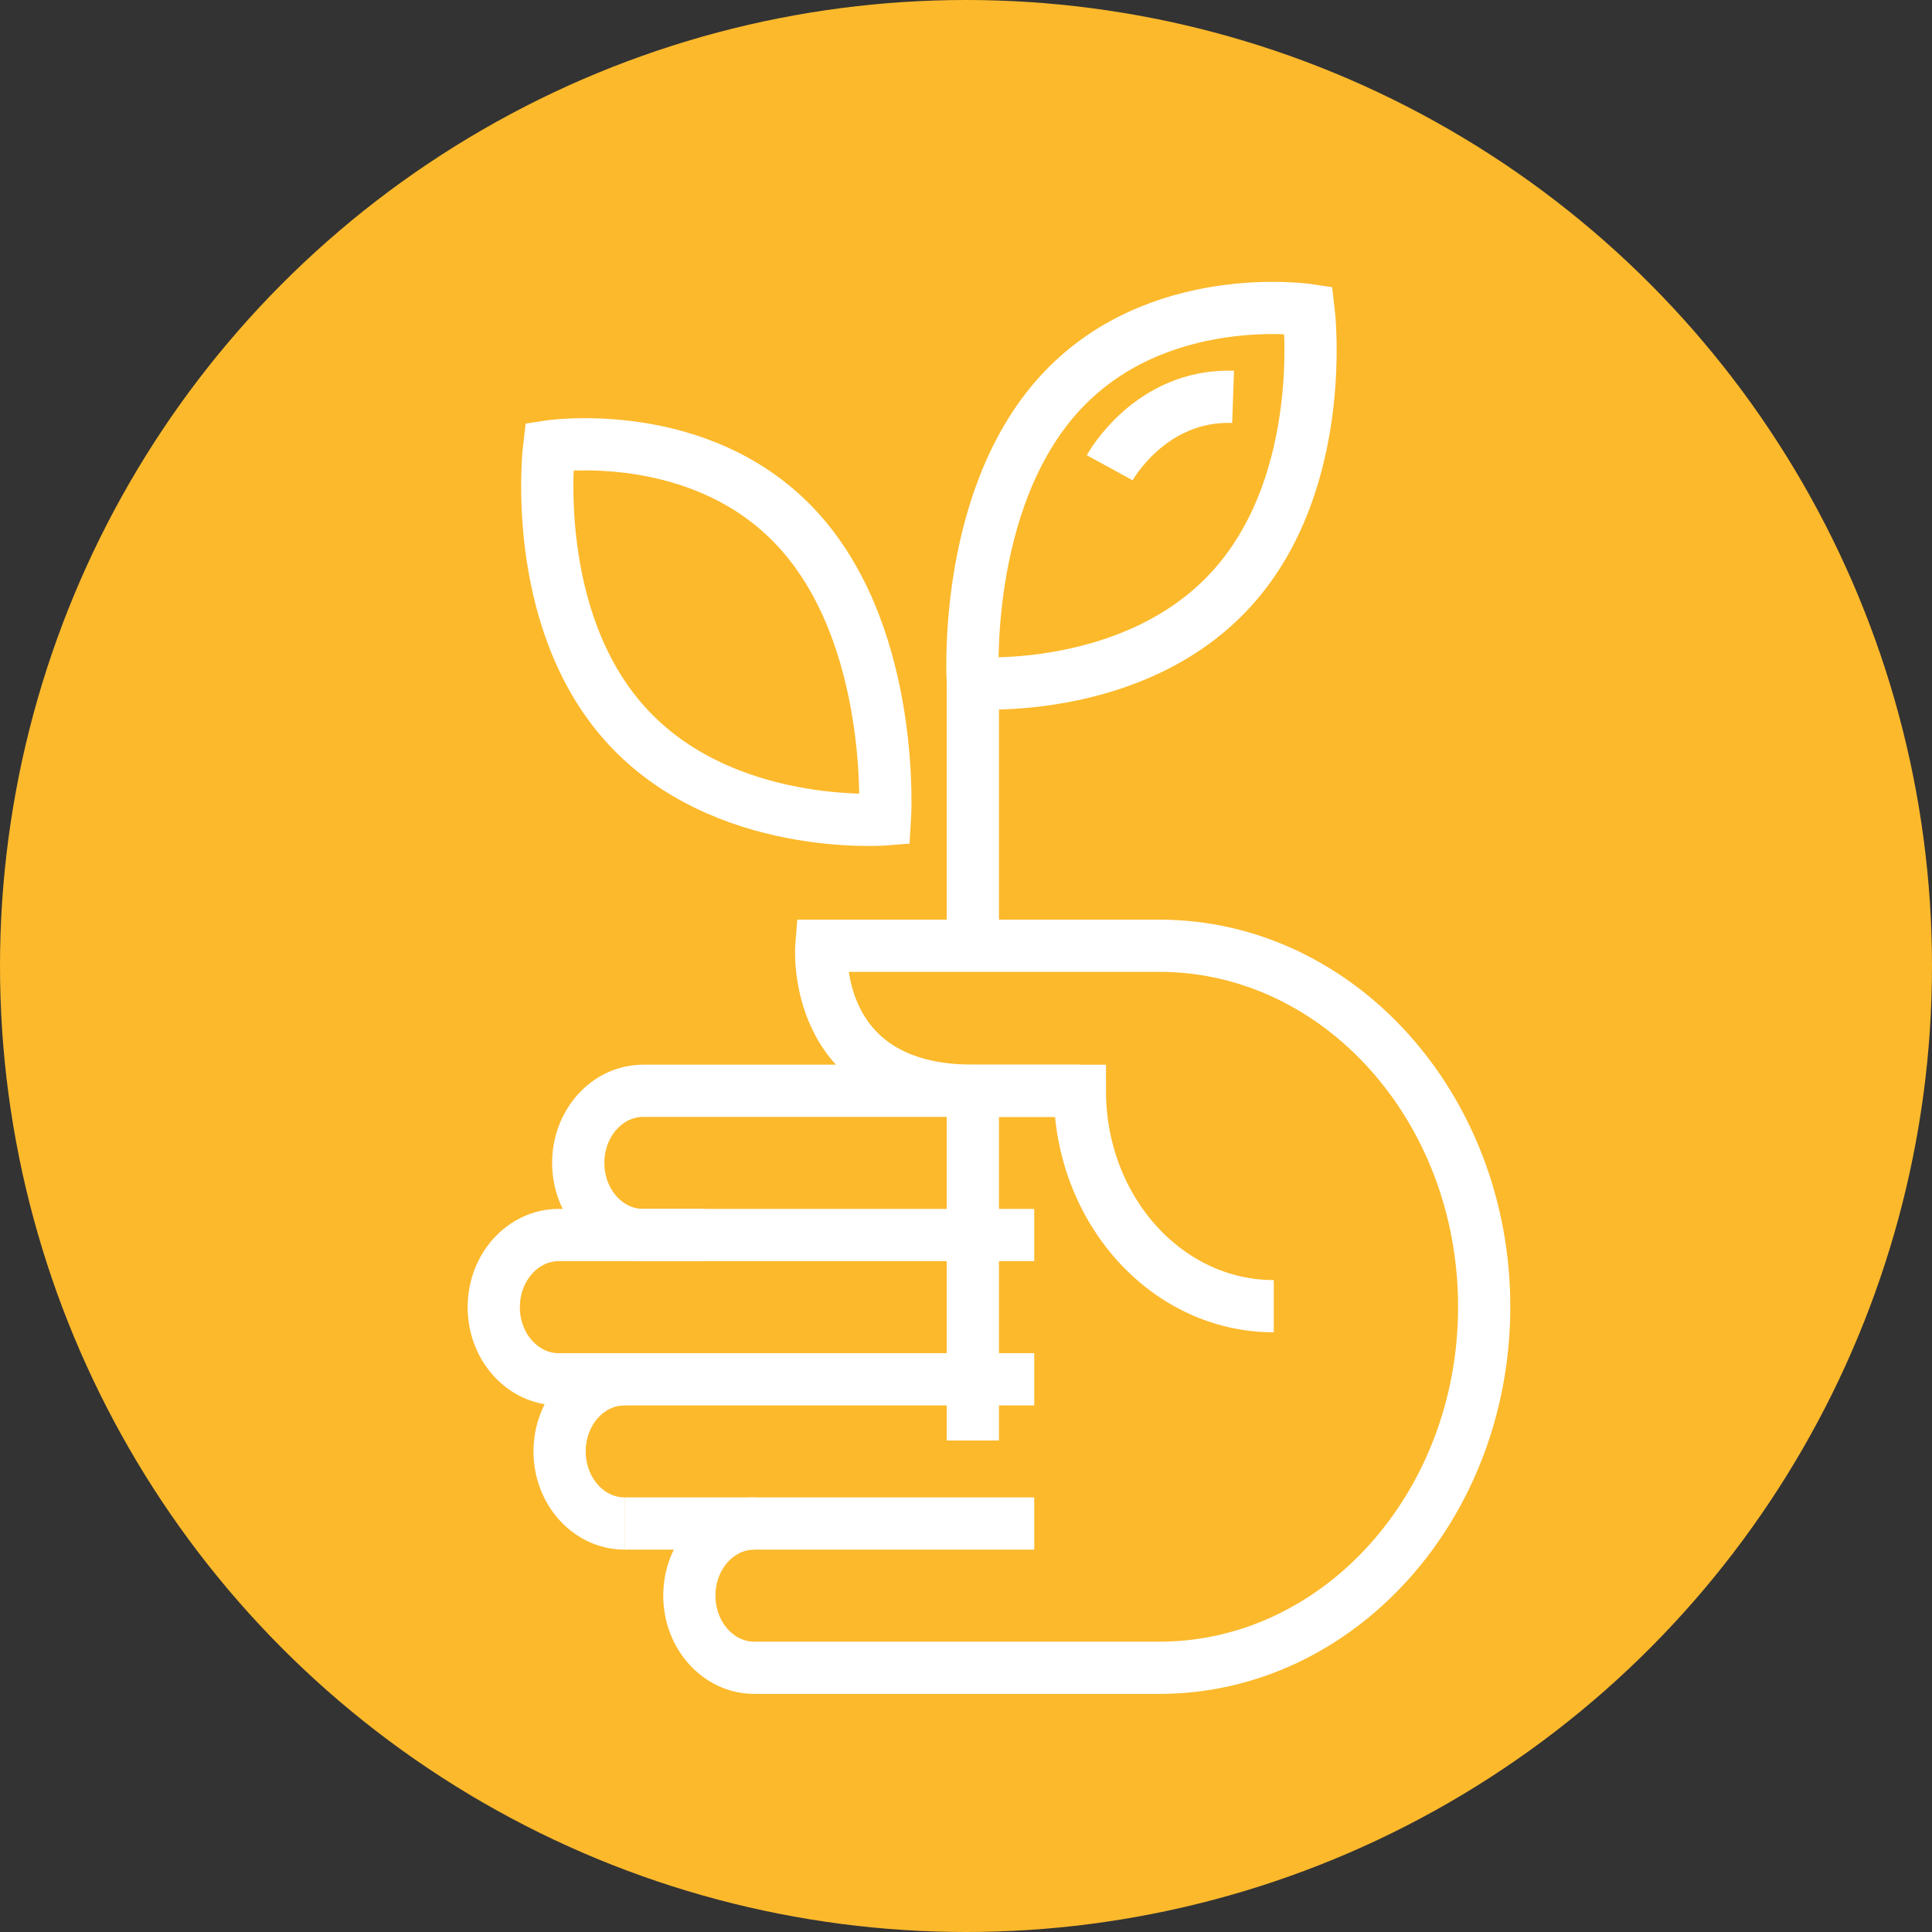 <svg xmlns="http://www.w3.org/2000/svg" width="370" height="370" viewBox="0 0 370 370"><rect x="0" y="0" width="370" height="370" fill="#333333" stroke="none"/><circle cx="185" cy="185" r="185" style="fill:#fcb92c"/><path d="M169.48,156.92s2.21-34.52-16.4-55.2-47.91-16.23-47.91-16.23-4,32.54,14.61,53.22S169.48,156.92,169.48,156.92Z" style="fill:none;stroke:#fff;stroke-miterlimit:10;stroke-width:10px"/><path d="M186.31,130.81s31.08,2.47,49.7-18.21,14.61-53.22,14.61-53.22-29.29-4.45-47.91,16.23S186.31,130.81,186.31,130.81Z" style="fill:none;stroke:#fff;stroke-miterlimit:10;stroke-width:10px"/><line x1="186.31" y1="130.81" x2="186.31" y2="180.63" style="fill:none;stroke:#fff;stroke-miterlimit:10;stroke-width:10px"/><line x1="198.07" y1="291.77" x2="119.61" y2="291.77" style="fill:none;stroke:#fff;stroke-miterlimit:10;stroke-width:10px"/><path d="M198.07,236.52h-74.9c-6.86,0-12.43-6.18-12.43-13.81s5.57-13.81,12.43-13.81h83.64" style="fill:none;stroke:#fff;stroke-miterlimit:10;stroke-width:10px"/><path d="M198.07,264.15H107c-6.87,0-12.44-6.19-12.44-13.81s5.57-13.82,12.44-13.82h28" style="fill:none;stroke:#fff;stroke-miterlimit:10;stroke-width:10px"/><path d="M119.61,291.77c-6.87,0-12.44-6.18-12.44-13.81s5.57-13.81,12.44-13.81" style="fill:none;stroke:#fff;stroke-miterlimit:10;stroke-width:10px"/><path d="M144.45,319.4c-6.86,0-12.43-6.19-12.43-13.82s5.57-13.81,12.43-13.81" style="fill:none;stroke:#fff;stroke-miterlimit:10;stroke-width:10px"/><line x1="186.31" y1="275.87" x2="186.31" y2="209.12" style="fill:none;stroke:#fff;stroke-miterlimit:10;stroke-width:10px"/><path d="M144.45,319.4H222c34.37,0,62.24-31,62.24-69.14S256.37,181.12,222,181.12H157.3S155,208.9,186.44,208.9h20.37c0,22.78,16.63,41.25,37.13,41.25" style="fill:none;stroke:#fff;stroke-miterlimit:10;stroke-width:10px"/><path d="M212.52,89.58S220.25,75.44,236.15,76" style="fill:none;stroke:#fff;stroke-miterlimit:10;stroke-width:10px"/></svg>